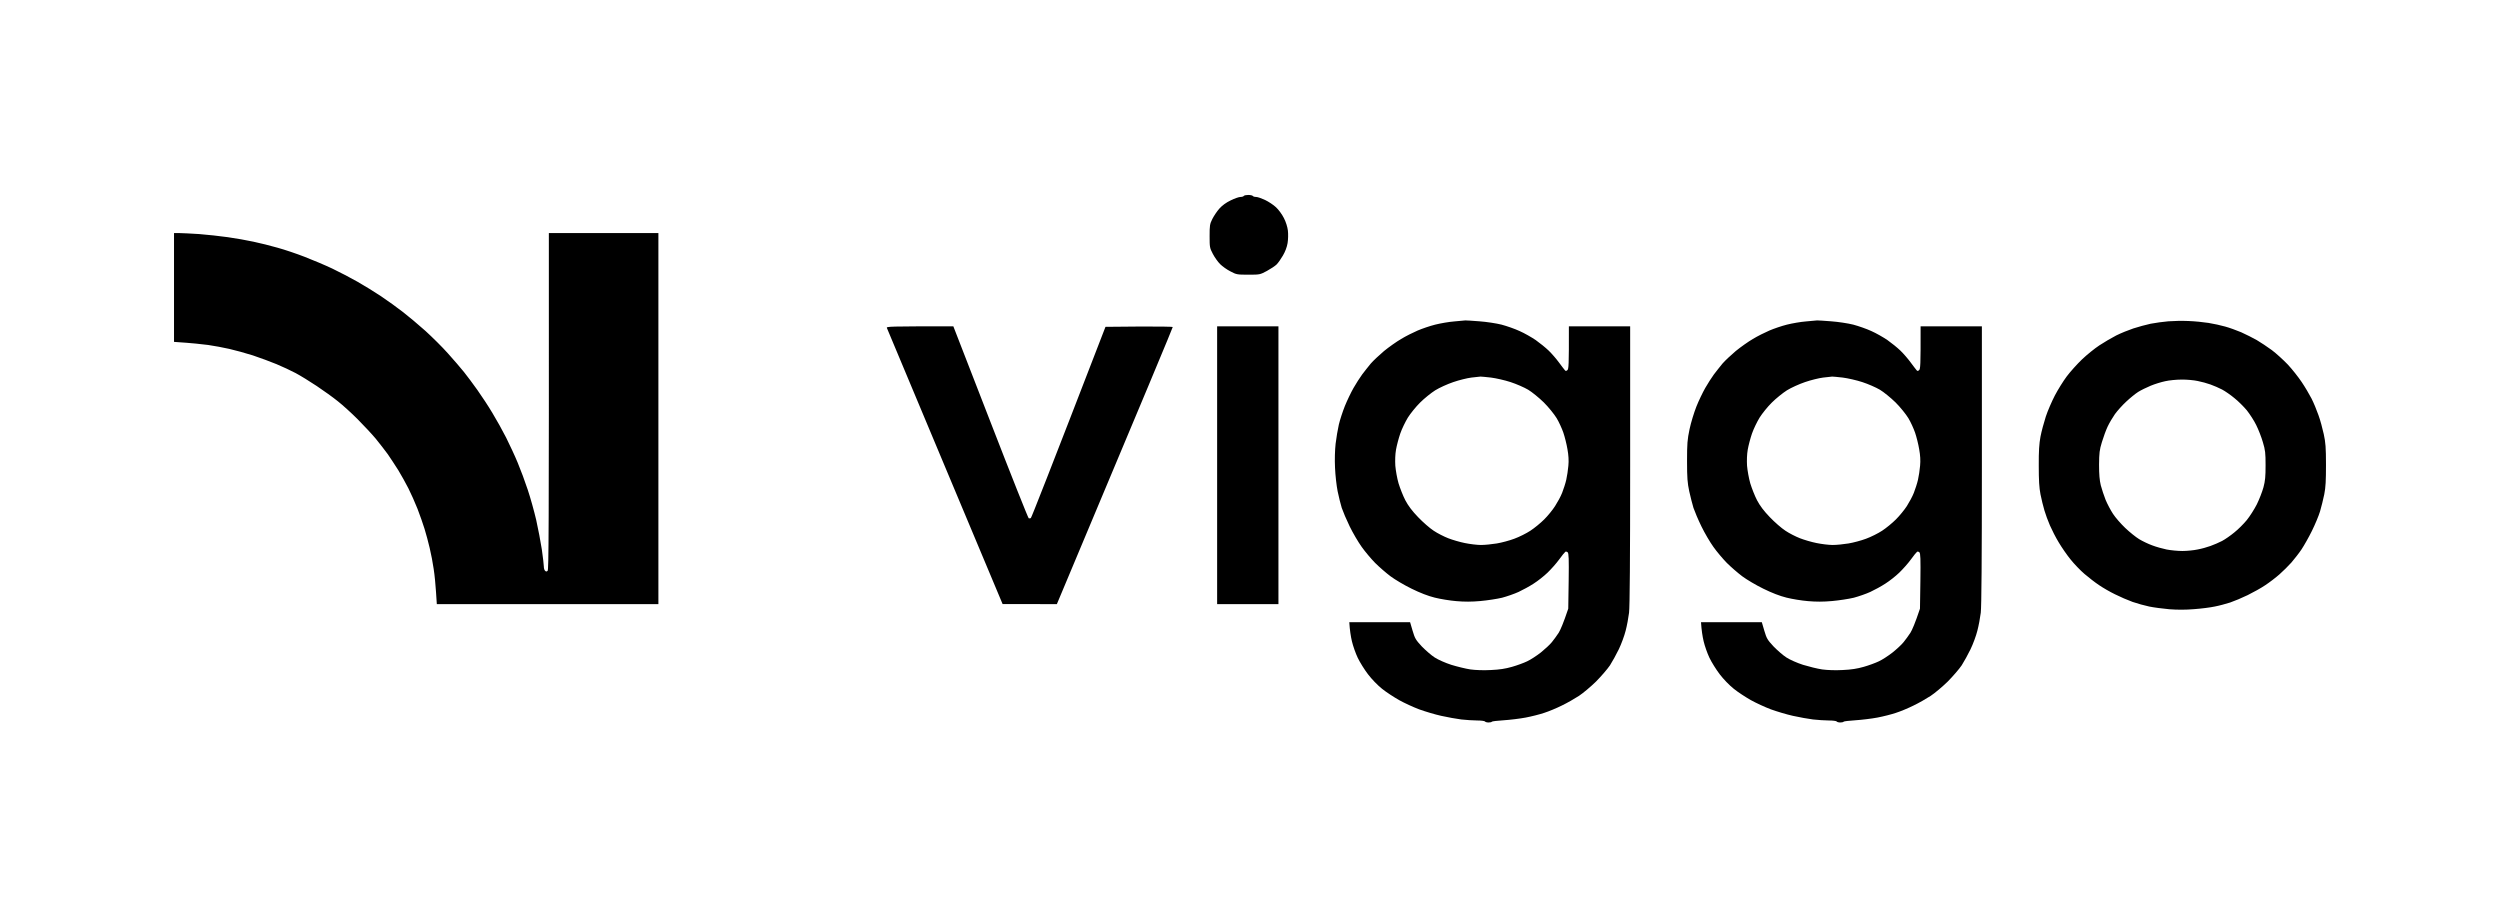<svg width="109" height="40" viewBox="0 0 109 40" fill="none" xmlns="http://www.w3.org/2000/svg">
<path fill-rule="evenodd" clip-rule="evenodd" d="M54.425 8.5C54.522 8.5 54.609 8.522 54.623 8.544C54.636 8.566 54.697 8.587 54.767 8.587C54.833 8.587 55.008 8.649 55.157 8.719C55.311 8.793 55.525 8.933 55.635 9.038C55.744 9.138 55.898 9.348 55.977 9.506C56.064 9.672 56.134 9.895 56.152 10.052C56.169 10.201 56.165 10.437 56.139 10.599C56.108 10.783 56.033 10.975 55.933 11.145C55.849 11.29 55.727 11.465 55.661 11.53C55.595 11.596 55.403 11.723 55.236 11.814C54.934 11.976 54.925 11.976 54.425 11.976C53.944 11.976 53.908 11.972 53.646 11.832C53.497 11.758 53.295 11.613 53.199 11.517C53.102 11.421 52.958 11.22 52.879 11.067C52.743 10.809 52.739 10.774 52.739 10.293C52.739 9.838 52.747 9.768 52.857 9.549C52.923 9.418 53.059 9.213 53.164 9.095C53.286 8.959 53.457 8.832 53.659 8.736C53.825 8.653 54.018 8.587 54.084 8.587C54.154 8.587 54.215 8.566 54.228 8.544C54.246 8.517 54.334 8.5 54.425 8.5V8.5ZM7.587 10.162H7.815C7.942 10.162 8.332 10.184 8.683 10.205C9.033 10.232 9.594 10.293 9.931 10.341C10.269 10.389 10.773 10.476 11.049 10.538C11.325 10.595 11.798 10.713 12.1 10.8C12.403 10.883 12.933 11.062 13.283 11.198C13.634 11.334 14.173 11.561 14.488 11.71C14.804 11.863 15.294 12.116 15.584 12.282C15.873 12.444 16.337 12.733 16.613 12.916C16.889 13.1 17.319 13.411 17.56 13.598C17.805 13.787 18.248 14.158 18.546 14.425C18.839 14.692 19.286 15.133 19.531 15.409C19.781 15.684 20.092 16.052 20.228 16.218C20.359 16.384 20.627 16.738 20.815 17.005C21.003 17.271 21.302 17.722 21.472 18.011C21.648 18.299 21.915 18.78 22.068 19.082C22.217 19.384 22.449 19.873 22.572 20.175C22.699 20.477 22.896 21.006 23.01 21.355C23.128 21.705 23.291 22.296 23.378 22.667C23.462 23.039 23.571 23.62 23.624 23.957C23.672 24.294 23.711 24.631 23.711 24.701C23.711 24.77 23.733 24.858 23.764 24.884C23.808 24.928 23.834 24.928 23.878 24.884C23.922 24.84 23.935 23.446 23.93 10.162H28.706V26.34H19.045L19.01 25.807C18.992 25.509 18.949 25.064 18.909 24.81C18.874 24.556 18.795 24.145 18.734 23.892C18.673 23.638 18.576 23.266 18.511 23.061C18.449 22.855 18.309 22.462 18.204 22.186C18.094 21.911 17.915 21.504 17.805 21.29C17.695 21.076 17.498 20.717 17.367 20.503C17.231 20.289 17.025 19.974 16.907 19.803C16.784 19.633 16.547 19.331 16.381 19.125C16.21 18.92 15.851 18.54 15.588 18.273C15.321 18.006 14.935 17.656 14.729 17.494C14.523 17.328 14.111 17.031 13.809 16.83C13.507 16.629 13.095 16.375 12.889 16.266C12.683 16.157 12.311 15.982 12.056 15.877C11.802 15.772 11.342 15.601 11.027 15.496C10.711 15.396 10.251 15.269 9.997 15.212C9.743 15.155 9.331 15.076 9.077 15.041C8.823 15.007 8.385 14.958 7.587 14.906V10.162ZM63.889 13.97C63.925 13.97 64.201 13.983 64.503 14.009C64.805 14.031 65.239 14.097 65.467 14.154C65.695 14.215 66.05 14.338 66.255 14.434C66.462 14.525 66.777 14.705 66.957 14.827C67.136 14.954 67.39 15.159 67.522 15.286C67.653 15.413 67.855 15.645 67.969 15.802C68.087 15.96 68.201 16.113 68.227 16.139C68.262 16.183 68.284 16.183 68.337 16.139C68.394 16.095 68.407 15.942 68.403 14.228H71.075V20.276C71.075 24.395 71.058 26.445 71.027 26.712C71.001 26.926 70.935 27.285 70.878 27.499C70.825 27.713 70.69 28.081 70.58 28.308C70.471 28.535 70.295 28.85 70.195 29.008C70.089 29.165 69.818 29.48 69.59 29.712C69.358 29.939 69.02 30.223 68.841 30.341C68.661 30.459 68.324 30.652 68.096 30.761C67.868 30.875 67.522 31.019 67.329 31.08C67.136 31.146 66.773 31.238 66.518 31.286C66.264 31.334 65.835 31.386 65.559 31.404C65.287 31.421 65.055 31.448 65.046 31.465C65.037 31.487 64.967 31.5 64.897 31.5C64.823 31.5 64.757 31.478 64.744 31.456C64.731 31.434 64.577 31.413 64.402 31.413C64.231 31.413 63.92 31.391 63.714 31.369C63.508 31.343 63.114 31.273 62.838 31.211C62.562 31.15 62.128 31.019 61.874 30.927C61.62 30.831 61.23 30.652 61.002 30.525C60.779 30.398 60.441 30.18 60.257 30.031C60.06 29.873 59.81 29.615 59.644 29.397C59.49 29.196 59.289 28.872 59.197 28.68C59.105 28.487 58.991 28.164 58.943 27.958C58.895 27.753 58.851 27.482 58.829 27.127H61.48L61.589 27.499C61.69 27.84 61.725 27.897 61.992 28.186C62.159 28.356 62.409 28.575 62.553 28.666C62.702 28.763 63.018 28.903 63.276 28.986C63.53 29.064 63.903 29.156 64.109 29.187C64.337 29.218 64.687 29.231 65.007 29.213C65.388 29.196 65.638 29.156 65.927 29.073C66.142 29.012 66.44 28.903 66.584 28.833C66.729 28.767 66.996 28.592 67.176 28.452C67.355 28.308 67.574 28.107 67.662 27.997C67.75 27.893 67.881 27.705 67.96 27.587C68.034 27.464 68.162 27.18 68.376 26.537L68.394 25.335C68.407 24.36 68.398 24.123 68.35 24.08C68.319 24.053 68.271 24.04 68.249 24.058C68.223 24.075 68.1 24.224 67.978 24.395C67.855 24.565 67.627 24.819 67.474 24.967C67.32 25.116 67.049 25.33 66.869 25.444C66.689 25.562 66.391 25.724 66.212 25.807C66.032 25.89 65.704 26.004 65.489 26.061C65.27 26.113 64.849 26.178 64.547 26.205C64.166 26.24 63.846 26.24 63.495 26.209C63.219 26.187 62.794 26.117 62.553 26.056C62.268 25.986 61.918 25.851 61.545 25.667C61.23 25.514 60.818 25.269 60.625 25.125C60.432 24.98 60.13 24.718 59.955 24.543C59.78 24.364 59.517 24.053 59.372 23.848C59.223 23.642 58.987 23.24 58.846 22.951C58.706 22.663 58.553 22.3 58.5 22.143C58.452 21.985 58.369 21.662 58.321 21.421C58.273 21.181 58.22 20.717 58.207 20.393C58.189 20.039 58.202 19.62 58.233 19.344C58.264 19.09 58.325 18.719 58.373 18.513C58.421 18.308 58.54 17.945 58.636 17.704C58.733 17.464 58.903 17.11 59.013 16.917C59.123 16.725 59.293 16.458 59.39 16.327C59.49 16.196 59.657 15.982 59.767 15.85C59.876 15.724 60.139 15.479 60.345 15.304C60.555 15.133 60.888 14.897 61.09 14.779C61.291 14.657 61.615 14.495 61.808 14.412C62.001 14.329 62.347 14.211 62.575 14.154C62.803 14.097 63.18 14.031 63.408 14.014C63.635 13.992 63.855 13.975 63.889 13.97V13.97ZM63.364 16.659C63.105 16.747 62.759 16.904 62.575 17.018C62.395 17.132 62.097 17.372 61.918 17.551C61.734 17.731 61.497 18.028 61.383 18.207C61.274 18.387 61.12 18.701 61.05 18.907C60.98 19.112 60.897 19.427 60.866 19.607C60.831 19.803 60.822 20.083 60.836 20.306C60.853 20.512 60.914 20.857 60.976 21.071C61.042 21.286 61.173 21.622 61.274 21.815C61.401 22.055 61.572 22.282 61.83 22.549C62.036 22.764 62.339 23.03 62.509 23.14C62.676 23.253 62.965 23.398 63.145 23.468C63.324 23.538 63.649 23.634 63.868 23.677C64.082 23.721 64.398 23.761 64.569 23.761C64.735 23.761 65.046 23.73 65.257 23.695C65.471 23.66 65.813 23.568 66.023 23.489C66.238 23.411 66.553 23.253 66.724 23.14C66.9 23.026 67.171 22.803 67.329 22.645C67.487 22.488 67.697 22.23 67.802 22.064C67.907 21.902 68.048 21.644 68.109 21.487C68.17 21.329 68.254 21.076 68.289 20.918C68.324 20.761 68.367 20.485 68.381 20.306C68.403 20.083 68.389 19.851 68.341 19.585C68.306 19.37 68.223 19.042 68.162 18.863C68.1 18.684 67.969 18.395 67.868 18.229C67.763 18.059 67.522 17.757 67.311 17.547C67.101 17.341 66.794 17.092 66.628 16.992C66.457 16.891 66.115 16.742 65.861 16.659C65.607 16.576 65.222 16.489 65.007 16.462C64.788 16.436 64.582 16.419 64.547 16.419C64.512 16.423 64.332 16.445 64.152 16.462C63.973 16.484 63.618 16.572 63.364 16.659V16.659ZM79.225 13.97C79.26 13.97 79.536 13.983 79.838 14.009C80.141 14.031 80.574 14.097 80.802 14.154C81.03 14.215 81.385 14.338 81.591 14.434C81.797 14.525 82.112 14.705 82.292 14.827C82.471 14.954 82.726 15.159 82.857 15.286C82.989 15.413 83.19 15.645 83.304 15.802C83.422 15.96 83.536 16.113 83.562 16.139C83.597 16.183 83.619 16.183 83.672 16.139C83.729 16.095 83.742 15.942 83.738 14.228H86.41V20.276C86.41 24.395 86.393 26.445 86.362 26.712C86.336 26.926 86.27 27.285 86.213 27.499C86.161 27.713 86.025 28.081 85.915 28.308C85.806 28.535 85.63 28.85 85.53 29.008C85.425 29.165 85.153 29.48 84.925 29.712C84.693 29.939 84.356 30.223 84.176 30.341C83.996 30.459 83.659 30.652 83.431 30.761C83.203 30.875 82.857 31.019 82.664 31.08C82.471 31.146 82.108 31.238 81.854 31.286C81.6 31.334 81.17 31.386 80.894 31.404C80.622 31.421 80.39 31.448 80.382 31.465C80.373 31.487 80.303 31.5 80.233 31.5C80.158 31.5 80.092 31.478 80.079 31.456C80.066 31.434 79.913 31.413 79.737 31.413C79.567 31.413 79.255 31.391 79.049 31.369C78.844 31.343 78.449 31.273 78.173 31.211C77.897 31.15 77.463 31.019 77.209 30.927C76.955 30.831 76.565 30.652 76.337 30.525C76.114 30.398 75.776 30.18 75.593 30.031C75.395 29.873 75.146 29.615 74.979 29.397C74.826 29.196 74.624 28.872 74.532 28.68C74.44 28.487 74.326 28.164 74.278 27.958C74.23 27.753 74.186 27.482 74.164 27.127H76.815L76.924 27.499C77.025 27.84 77.06 27.897 77.328 28.186C77.494 28.356 77.744 28.575 77.888 28.666C78.037 28.763 78.353 28.903 78.611 28.986C78.865 29.064 79.238 29.156 79.444 29.187C79.672 29.218 80.022 29.231 80.342 29.213C80.723 29.196 80.973 29.156 81.262 29.073C81.477 29.012 81.775 28.903 81.919 28.833C82.064 28.767 82.331 28.592 82.511 28.452C82.691 28.308 82.91 28.107 82.997 27.997C83.085 27.893 83.216 27.705 83.295 27.587C83.37 27.464 83.497 27.18 83.711 26.537L83.729 25.335C83.742 24.36 83.733 24.123 83.685 24.08C83.654 24.053 83.606 24.04 83.584 24.058C83.558 24.075 83.435 24.224 83.313 24.395C83.19 24.565 82.962 24.819 82.809 24.967C82.656 25.116 82.384 25.33 82.204 25.444C82.025 25.562 81.727 25.724 81.547 25.807C81.367 25.89 81.039 26.004 80.824 26.061C80.605 26.113 80.184 26.178 79.882 26.205C79.501 26.24 79.181 26.24 78.83 26.209C78.554 26.187 78.129 26.117 77.888 26.056C77.604 25.986 77.253 25.851 76.881 25.667C76.565 25.514 76.153 25.269 75.96 25.125C75.768 24.98 75.465 24.718 75.29 24.543C75.115 24.364 74.852 24.053 74.707 23.848C74.558 23.642 74.322 23.24 74.182 22.951C74.041 22.663 73.888 22.3 73.835 22.143C73.787 21.985 73.704 21.662 73.651 21.421C73.573 21.058 73.555 20.835 73.555 20.109C73.555 19.335 73.568 19.174 73.665 18.71C73.726 18.422 73.862 17.98 73.963 17.726C74.063 17.473 74.239 17.11 74.348 16.917C74.458 16.725 74.629 16.458 74.725 16.327C74.826 16.196 74.992 15.982 75.102 15.85C75.211 15.724 75.474 15.479 75.68 15.304C75.89 15.133 76.223 14.897 76.425 14.779C76.626 14.657 76.951 14.495 77.144 14.412C77.336 14.329 77.683 14.211 77.91 14.154C78.138 14.097 78.515 14.031 78.743 14.014C78.971 13.992 79.19 13.975 79.225 13.97V13.97ZM78.699 16.659C78.441 16.747 78.094 16.904 77.91 17.018C77.731 17.132 77.433 17.372 77.253 17.551C77.069 17.731 76.832 18.028 76.719 18.207C76.609 18.387 76.456 18.701 76.385 18.907C76.315 19.112 76.232 19.427 76.201 19.607C76.166 19.803 76.158 20.083 76.171 20.306C76.188 20.512 76.25 20.857 76.311 21.071C76.377 21.286 76.508 21.622 76.609 21.815C76.736 22.055 76.907 22.282 77.165 22.549C77.371 22.764 77.674 23.03 77.845 23.14C78.011 23.253 78.3 23.398 78.48 23.468C78.659 23.538 78.984 23.634 79.203 23.677C79.418 23.721 79.733 23.761 79.904 23.761C80.07 23.761 80.382 23.73 80.592 23.695C80.806 23.66 81.148 23.568 81.359 23.489C81.573 23.411 81.889 23.253 82.06 23.14C82.235 23.026 82.507 22.803 82.664 22.645C82.822 22.488 83.032 22.23 83.137 22.068C83.243 21.902 83.383 21.644 83.444 21.487C83.505 21.329 83.589 21.076 83.624 20.918C83.659 20.761 83.703 20.485 83.716 20.306C83.738 20.083 83.725 19.851 83.676 19.585C83.641 19.37 83.558 19.042 83.497 18.863C83.435 18.684 83.304 18.395 83.203 18.229C83.098 18.059 82.857 17.757 82.647 17.547C82.436 17.341 82.13 17.092 81.963 16.992C81.792 16.891 81.451 16.742 81.196 16.659C80.942 16.576 80.557 16.489 80.342 16.462C80.123 16.436 79.917 16.419 79.882 16.419C79.847 16.423 79.667 16.445 79.488 16.462C79.308 16.484 78.953 16.572 78.699 16.659V16.659ZM95.414 13.996C95.677 14.005 96.072 14.044 96.291 14.079C96.505 14.114 96.834 14.184 97.014 14.237C97.193 14.285 97.509 14.399 97.715 14.486C97.921 14.578 98.223 14.731 98.394 14.827C98.56 14.923 98.858 15.124 99.051 15.264C99.244 15.409 99.555 15.693 99.748 15.894C99.936 16.095 100.208 16.441 100.352 16.655C100.497 16.869 100.69 17.197 100.782 17.376C100.874 17.556 101.01 17.884 101.084 18.098C101.163 18.312 101.264 18.688 101.316 18.929C101.395 19.292 101.413 19.519 101.413 20.262C101.413 20.953 101.399 21.246 101.338 21.552C101.294 21.767 101.211 22.103 101.154 22.296C101.097 22.488 100.935 22.873 100.799 23.148C100.663 23.424 100.457 23.787 100.344 23.957C100.23 24.128 100.028 24.381 99.905 24.526C99.778 24.67 99.542 24.902 99.384 25.042C99.226 25.182 98.946 25.396 98.766 25.514C98.587 25.636 98.24 25.829 97.999 25.947C97.758 26.065 97.412 26.209 97.233 26.27C97.053 26.327 96.751 26.41 96.562 26.445C96.378 26.485 95.975 26.537 95.664 26.559C95.292 26.59 94.937 26.59 94.582 26.563C94.293 26.537 93.898 26.485 93.706 26.445C93.513 26.406 93.189 26.314 92.983 26.244C92.777 26.17 92.431 26.021 92.216 25.912C91.997 25.807 91.681 25.623 91.515 25.509C91.344 25.396 91.064 25.177 90.884 25.024C90.704 24.871 90.433 24.587 90.279 24.395C90.121 24.202 89.889 23.865 89.762 23.651C89.631 23.437 89.46 23.1 89.377 22.908C89.293 22.715 89.184 22.422 89.136 22.252C89.083 22.081 89.009 21.767 88.965 21.552C88.908 21.259 88.89 20.94 88.89 20.306C88.886 19.676 88.908 19.344 88.965 19.038C89.009 18.811 89.114 18.417 89.197 18.163C89.28 17.91 89.46 17.499 89.591 17.245C89.723 16.992 89.955 16.62 90.108 16.414C90.262 16.209 90.56 15.877 90.774 15.671C90.989 15.466 91.331 15.19 91.537 15.055C91.743 14.919 92.071 14.727 92.268 14.626C92.47 14.525 92.803 14.39 93.013 14.32C93.228 14.25 93.565 14.158 93.771 14.114C93.977 14.075 94.319 14.027 94.538 14.009C94.753 13.992 95.147 13.983 95.414 13.996V13.996ZM93.771 16.817C93.592 16.891 93.342 17.014 93.224 17.088C93.101 17.166 92.869 17.355 92.702 17.512C92.536 17.665 92.317 17.91 92.212 18.054C92.111 18.198 91.966 18.443 91.892 18.601C91.817 18.758 91.708 19.064 91.642 19.279C91.537 19.62 91.524 19.751 91.519 20.262C91.519 20.686 91.541 20.94 91.594 21.159C91.638 21.329 91.734 21.613 91.804 21.793C91.879 21.972 92.023 22.247 92.128 22.405C92.229 22.562 92.47 22.838 92.658 23.017C92.851 23.201 93.123 23.419 93.267 23.507C93.412 23.594 93.666 23.717 93.837 23.778C94.004 23.843 94.288 23.922 94.459 23.957C94.634 23.992 94.945 24.023 95.151 24.023C95.357 24.023 95.655 23.992 95.817 23.957C95.984 23.927 96.234 23.857 96.378 23.804C96.523 23.752 96.751 23.655 96.882 23.586C97.014 23.516 97.255 23.349 97.417 23.214C97.583 23.083 97.824 22.842 97.96 22.676C98.091 22.514 98.289 22.204 98.398 21.989C98.503 21.775 98.635 21.439 98.687 21.246C98.762 20.966 98.779 20.778 98.779 20.284C98.779 19.751 98.766 19.624 98.661 19.279C98.6 19.064 98.468 18.728 98.372 18.535C98.28 18.343 98.091 18.054 97.96 17.888C97.824 17.726 97.583 17.486 97.417 17.355C97.255 17.219 97.014 17.053 96.882 16.983C96.751 16.913 96.523 16.817 96.378 16.764C96.234 16.712 95.984 16.642 95.817 16.611C95.655 16.576 95.34 16.546 95.116 16.55C94.897 16.55 94.573 16.581 94.407 16.62C94.236 16.655 93.951 16.742 93.771 16.817V16.817ZM41.566 14.228L43.187 18.404C44.076 20.7 44.826 22.584 44.852 22.597C44.874 22.606 44.918 22.602 44.944 22.589C44.97 22.571 45.715 20.686 48.199 14.25L49.663 14.237C50.465 14.232 51.126 14.241 51.131 14.259C51.135 14.281 50 17.005 46.079 26.34L43.713 26.336L41.207 20.359C39.826 17.07 38.687 14.346 38.67 14.303C38.639 14.232 38.727 14.228 41.566 14.228ZM53.067 14.228H55.74V26.34H53.067V14.228Z" fill="black"/>
</svg>

